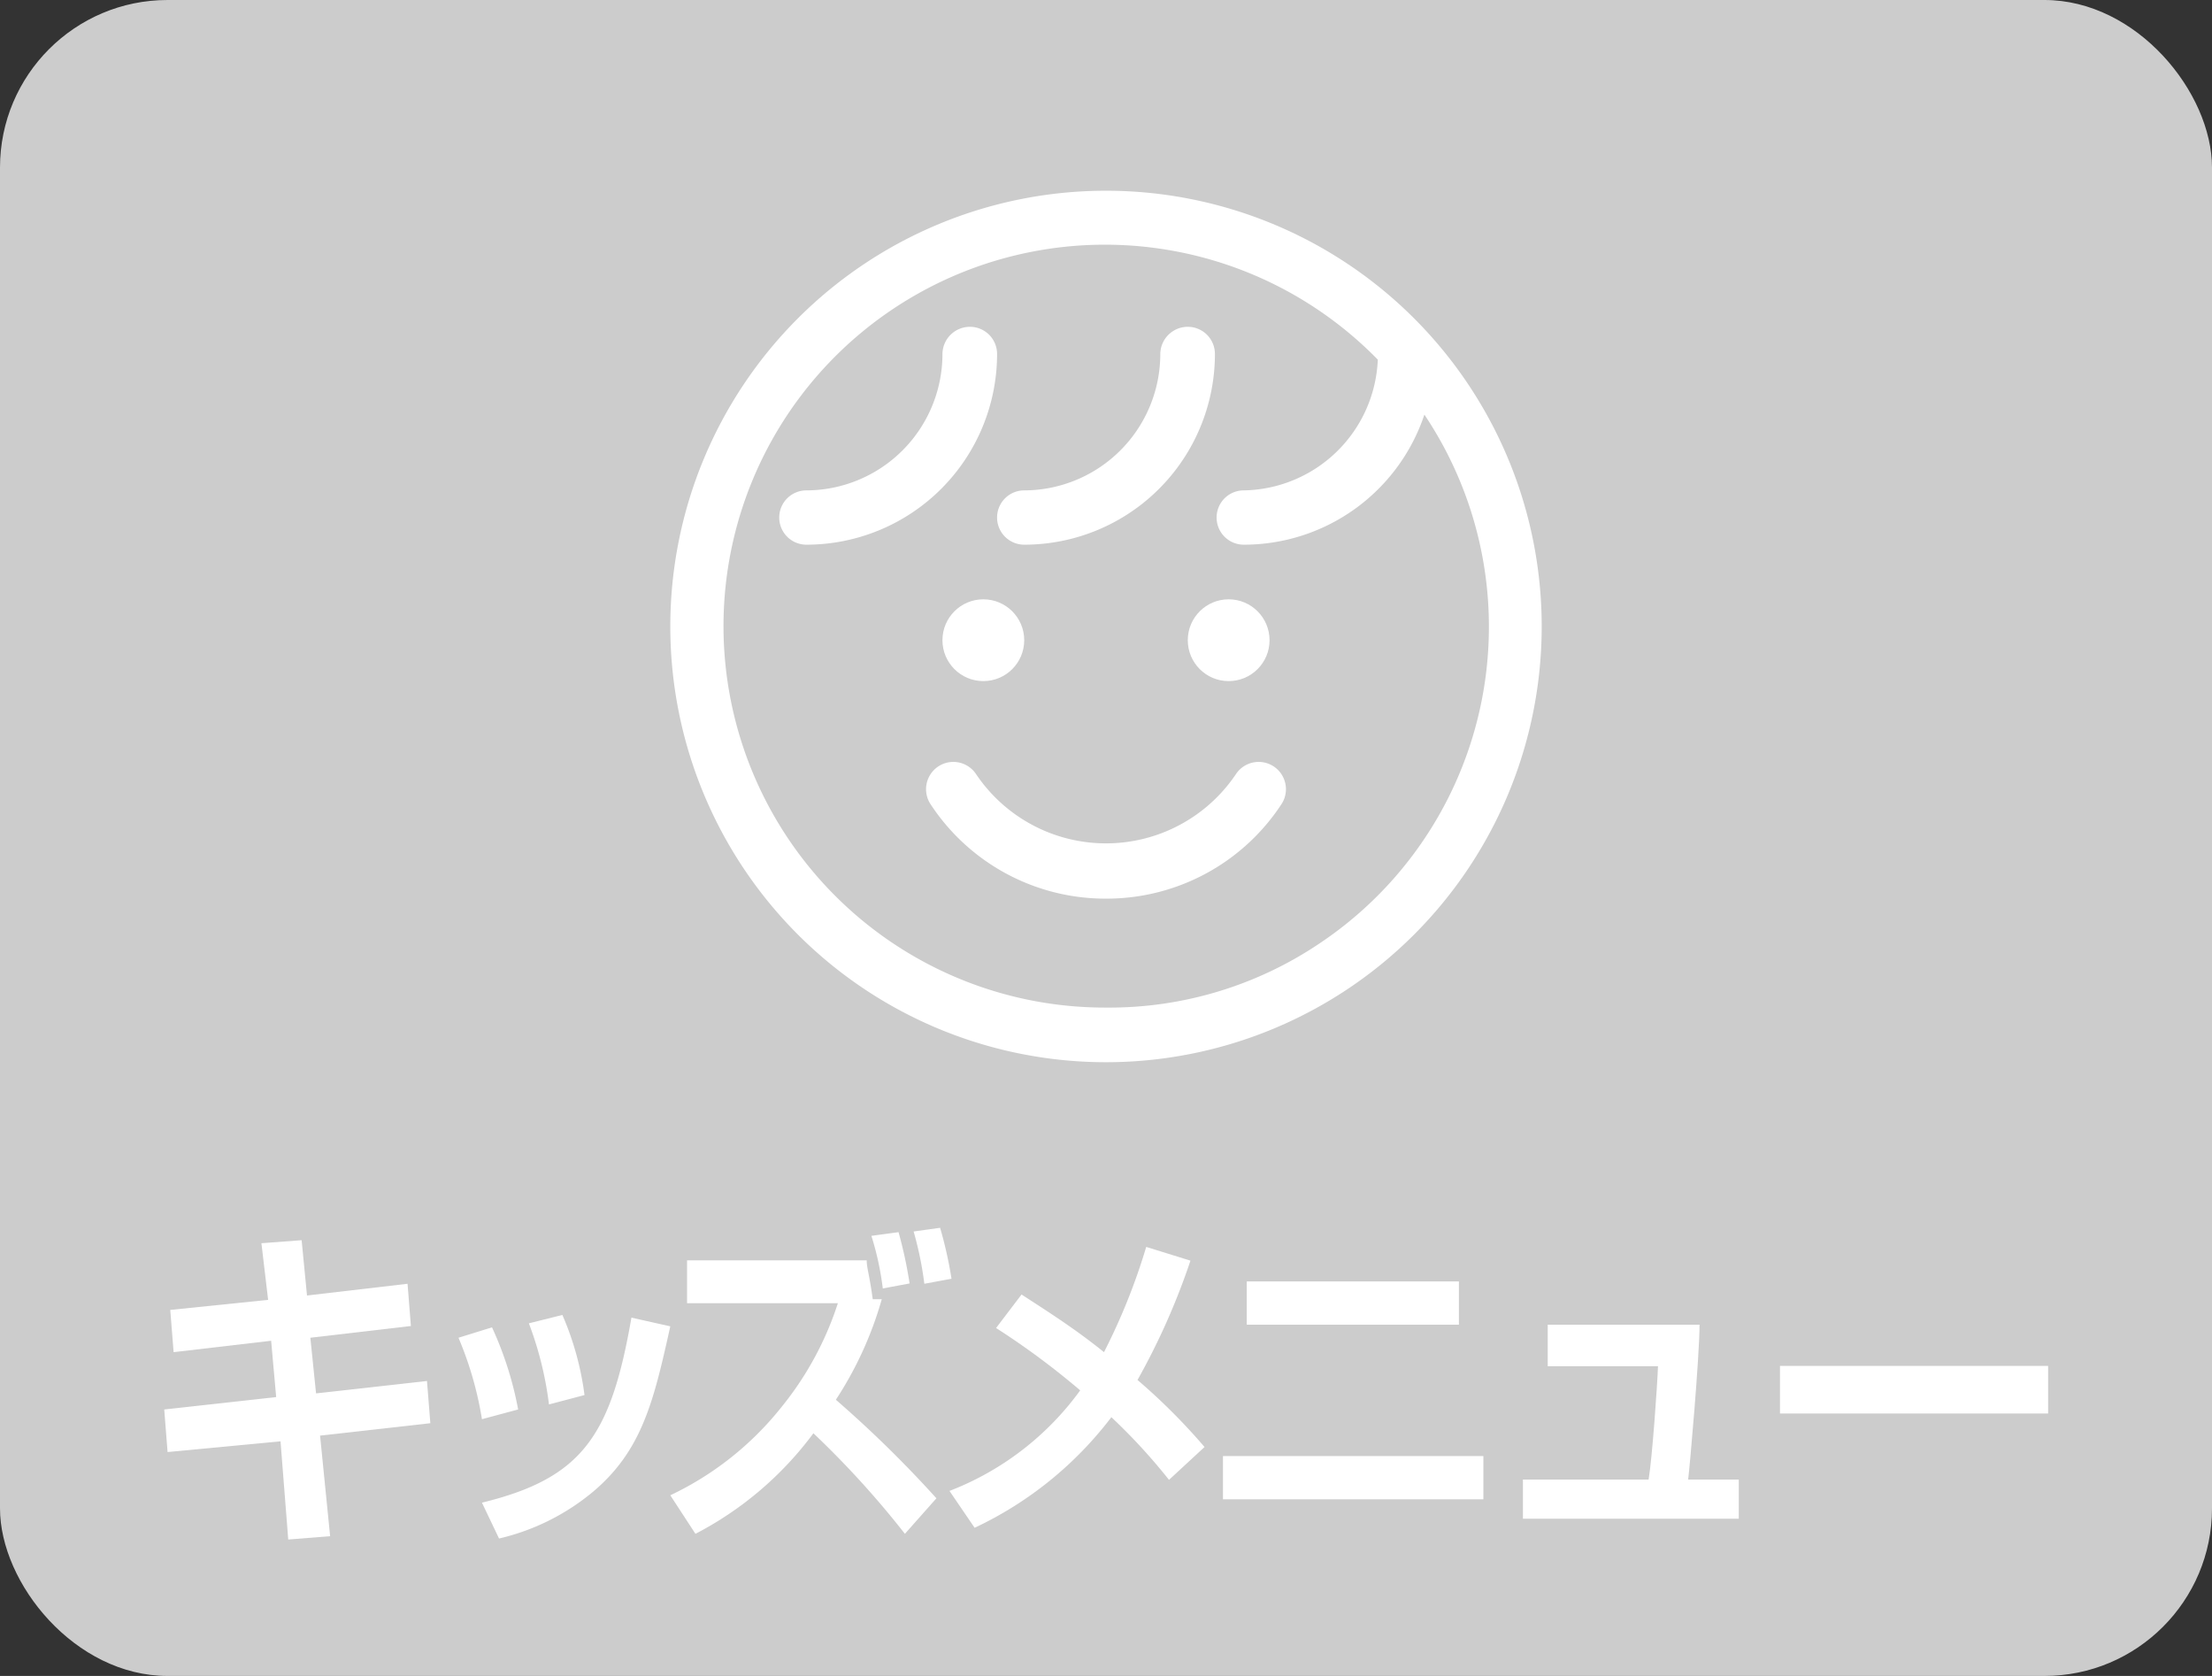 <svg xmlns="http://www.w3.org/2000/svg" viewBox="0 0 66 50"><rect x="0" y="0" width="66" height="50" fill="#333333" stroke="none"/><defs><style>.cls-1{fill:#ccc;}.cls-2{fill:#fff;}</style></defs><g id="be"><rect class="cls-1" width="66" height="50" rx="5"/></g><g id="レイヤー_1" data-name="レイヤー 1"><path class="cls-2" d="M7.8,37.09,9,37l.16,1.65,3-.35.1,1.26-3,.35.17,1.66,3.31-.37.1,1.26-3.29.37.3,3-1.25.1L8.37,43,5,43.32,4.9,42.05l3.34-.37L8.09,40l-2.91.34-.1-1.26L8,38.78Z"/><path class="cls-2" d="M14.38,42.34a10.5,10.5,0,0,0-.7-2.43l1-.31a10.39,10.39,0,0,1,.78,2.45Zm0,2.49c3-.73,3.85-2,4.46-5.52l1.16.26c-.49,2.2-.83,3.69-2.3,4.93a6.78,6.78,0,0,1-2.81,1.4Zm2-2.93a10.4,10.4,0,0,0-.6-2.42l1-.25a8.81,8.81,0,0,1,.66,2.39Z"/><path class="cls-2" d="M27,45.76a27.55,27.55,0,0,0-2.73-3,10.26,10.26,0,0,1-3.52,3L20,44.61A9.34,9.34,0,0,0,23.3,42,9.6,9.6,0,0,0,25,38.88H20.5V37.6h5.36c0,.23.08.42.18,1.16l.27,0a10.89,10.89,0,0,1-1.37,3,34.56,34.56,0,0,1,3,2.94Zm-.66-7.32A8.68,8.68,0,0,0,26,36.87l.81-.11a13.13,13.13,0,0,1,.33,1.53Zm1.24-.14a10.31,10.31,0,0,0-.32-1.56l.79-.11a12,12,0,0,1,.34,1.52Z"/><path class="cls-2" d="M34.88,44.15a17.42,17.42,0,0,0-1.72-1.87,11,11,0,0,1-4.08,3.3l-.75-1.1a8.66,8.66,0,0,0,3.9-3,22.89,22.89,0,0,0-2.51-1.86l.76-1c.69.45,1.57,1,2.46,1.72a18.48,18.48,0,0,0,1.26-3.14l1.32.41a20.72,20.72,0,0,1-1.58,3.56,18.18,18.18,0,0,1,2,2Z"/><path class="cls-2" d="M44.26,43.44v1.29H36.49V43.44Zm-.73-5.21v1.29H37.2V38.23Z"/><path class="cls-2" d="M50.71,39.52c0,.92-.29,4.23-.34,4.62h1.51v1.17H45.44V44.14h3.75c.11-.66.26-2.82.28-3.38H46.18V39.52Z"/><path class="cls-2" d="M61.11,40.75v1.42h-8V40.75Z"/><path class="cls-2" d="M33,26.81A6.24,6.24,0,0,1,27.77,24a.81.81,0,1,1,1.35-.91,4.67,4.67,0,0,0,7.76,0,.81.81,0,0,1,1.35.91A6.24,6.24,0,0,1,33,26.81Z"/><path class="cls-2" d="M24.06,16.25a.81.81,0,1,1,0-1.62,4.07,4.07,0,0,0,4.06-4.07.82.82,0,0,1,.82-.81.81.81,0,0,1,.81.81A5.69,5.69,0,0,1,24.06,16.25Z"/><path class="cls-2" d="M30.56,16.25a.81.81,0,1,1,0-1.62,4.07,4.07,0,0,0,4.06-4.07.82.82,0,0,1,.82-.81.81.81,0,0,1,.81.81A5.69,5.69,0,0,1,30.56,16.25Z"/><path class="cls-2" d="M33,5.69a13,13,0,1,0,13,13A13,13,0,0,0,33,5.69Zm0,24.37a11.38,11.38,0,1,1,8.11-19.33,4.07,4.07,0,0,1-4,3.9.81.81,0,0,0,0,1.62,5.68,5.68,0,0,0,5.39-3.88,11.36,11.36,0,0,1-3.12,15.77A11.23,11.23,0,0,1,33,30.06Z"/><circle class="cls-2" cx="36.66" cy="19.1" r="1.22"/><circle class="cls-2" cx="29.34" cy="19.1" r="1.22"/></g></svg>